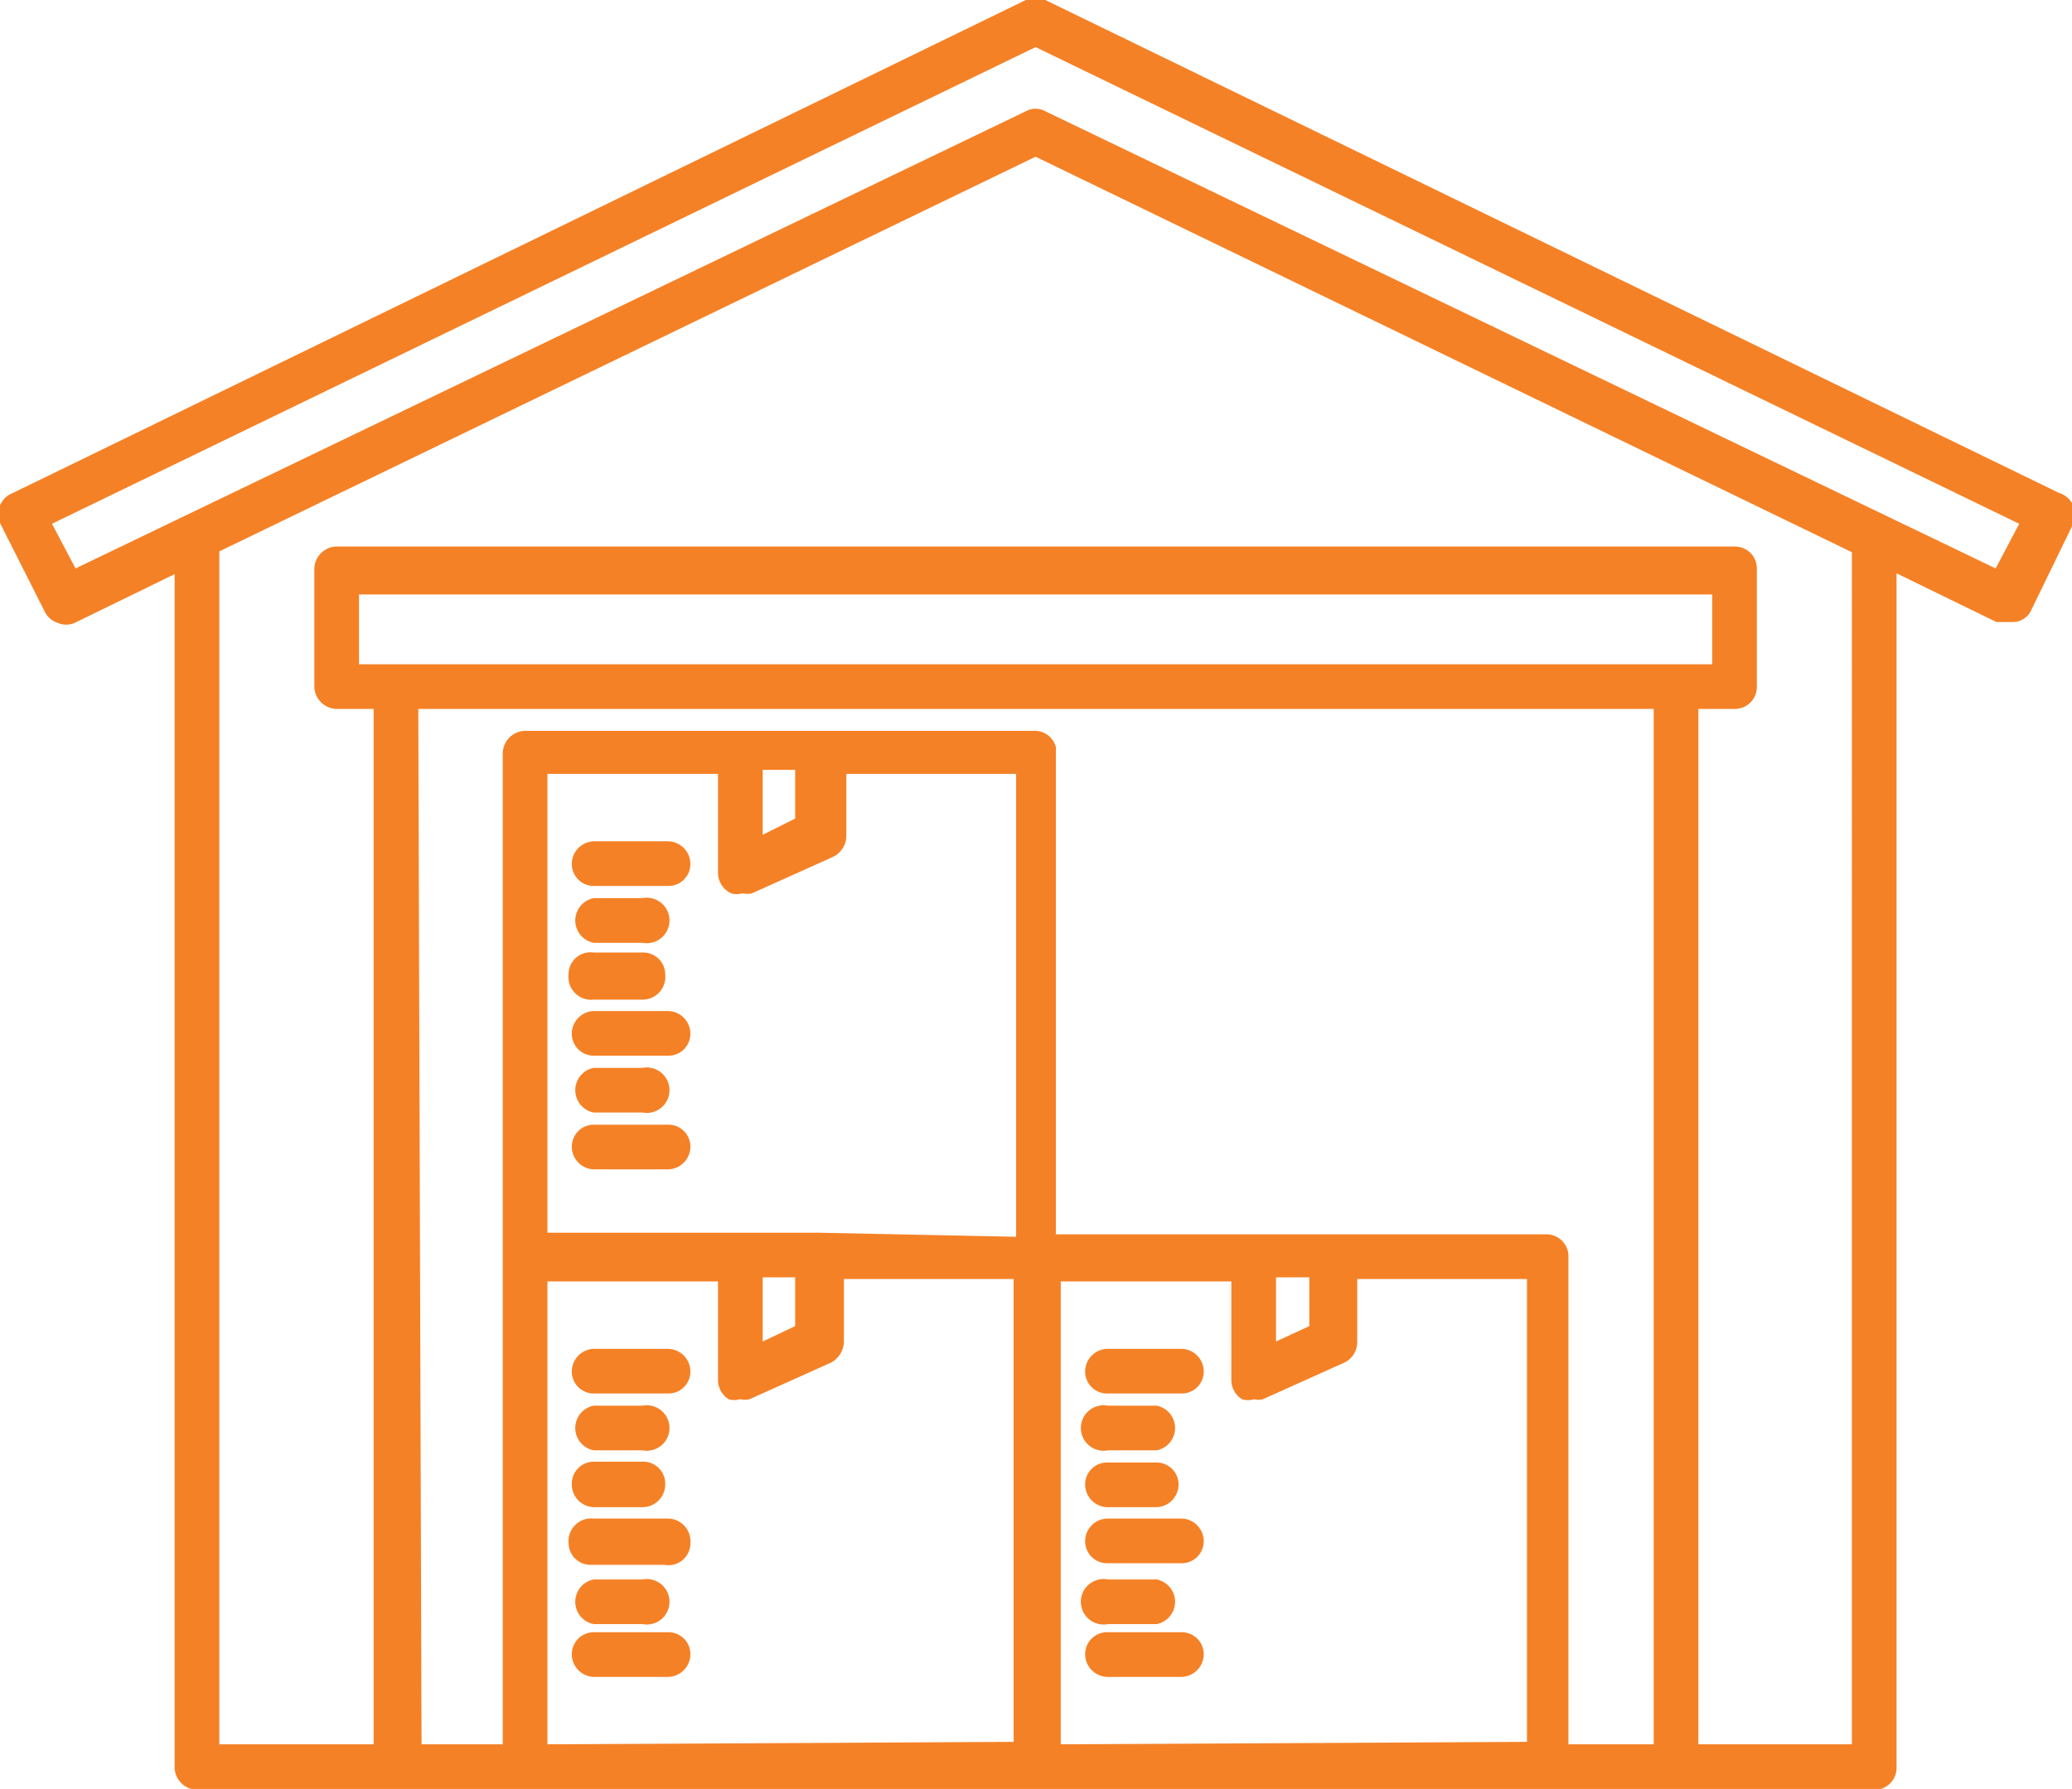 <svg xmlns="http://www.w3.org/2000/svg" width="25.51" height="22.03" viewBox="0 0 25.51 22.03"><defs><style>.cls-1{fill:#f58126;}</style></defs><title>icon-industry-warehousing-ORG</title><g id="Layer_2" data-name="Layer 2"><g id="Layer_1-2" data-name="Layer 1"><path class="cls-1" d="M8.22,20.1H7.31a.27.27,0,0,0-.27.27.28.28,0,0,0,.27.28h.91a.28.28,0,0,0,.28-.28A.27.27,0,0,0,8.22,20.1Z"/><path class="cls-1" d="M7.31,20h.6a.28.28,0,1,0,0-.55h-.6a.28.28,0,0,0,0,.55Z"/><path class="cls-1" d="M8.22,18.7H7.31A.28.28,0,0,0,7,19a.27.27,0,0,0,.27.27h.91A.27.27,0,0,0,8.5,19,.28.28,0,0,0,8.22,18.7Z"/><path class="cls-1" d="M7.31,18.56h.6a.28.28,0,0,0,.28-.28A.27.27,0,0,0,7.91,18h-.6a.27.27,0,0,0-.27.27A.28.28,0,0,0,7.31,18.56Z"/><path class="cls-1" d="M7.31,17.86h.6a.28.28,0,1,0,0-.55h-.6a.28.28,0,0,0,0,.55Z"/><path class="cls-1" d="M8.22,16.61H7.31a.28.28,0,0,0-.27.28.27.27,0,0,0,.27.27h.91a.27.27,0,0,0,.28-.27A.28.28,0,0,0,8.22,16.61Z"/><path class="cls-1" d="M8.22,13.85H7.31a.27.27,0,0,0-.27.27.28.28,0,0,0,.27.28h.91a.28.28,0,0,0,.28-.28A.27.27,0,0,0,8.22,13.85Z"/><path class="cls-1" d="M7.31,13.7h.6a.28.28,0,1,0,0-.55h-.6a.28.28,0,0,0,0,.55Z"/><path class="cls-1" d="M8.22,12.45H7.31a.28.28,0,0,0-.27.28.27.27,0,0,0,.27.27h.91a.27.27,0,0,0,.28-.27A.28.28,0,0,0,8.22,12.45Z"/><path class="cls-1" d="M7.31,12.31h.6A.28.28,0,0,0,8.19,12a.27.27,0,0,0-.28-.27h-.6A.27.27,0,0,0,7,12,.28.28,0,0,0,7.31,12.31Z"/><path class="cls-1" d="M7.31,11.61h.6a.28.28,0,1,0,0-.55h-.6a.28.28,0,0,0,0,.55Z"/><path class="cls-1" d="M8.22,10.36H7.31a.28.28,0,0,0-.27.28.27.27,0,0,0,.27.27h.91a.27.27,0,0,0,.28-.27A.28.28,0,0,0,8.22,10.36Z"/><path class="cls-1" d="M14.55,20.1h-.91a.27.27,0,0,0-.28.27.28.28,0,0,0,.28.28h.91a.28.28,0,0,0,.27-.28A.27.27,0,0,0,14.55,20.1Z"/><path class="cls-1" d="M13.64,20h.6a.28.28,0,0,0,0-.55h-.6a.28.28,0,1,0,0,.55Z"/><path class="cls-1" d="M14.55,18.7h-.91a.28.28,0,0,0-.28.28.27.27,0,0,0,.28.27h.91a.27.27,0,0,0,.27-.27A.28.28,0,0,0,14.55,18.7Z"/><path class="cls-1" d="M13.64,18.56h.6a.28.28,0,0,0,.27-.28.27.27,0,0,0-.27-.27h-.6a.27.27,0,0,0-.28.27A.28.28,0,0,0,13.64,18.56Z"/><path class="cls-1" d="M13.64,17.86h.6a.28.28,0,0,0,0-.55h-.6a.28.28,0,1,0,0,.55Z"/><path class="cls-1" d="M14.55,16.61h-.91a.28.28,0,0,0-.28.28.27.27,0,0,0,.28.27h.91a.27.27,0,0,0,.27-.27A.28.28,0,0,0,14.55,16.61Z"/><path class="cls-1" d="M25.35,6.07,12.87,0a.25.25,0,0,0-.24,0L.16,6.07A.28.28,0,0,0,0,6.44L.55,7.53a.27.27,0,0,0,.16.14.26.26,0,0,0,.21,0l1.23-.6v14.7a.28.28,0,0,0,.28.27H23.08a.27.27,0,0,0,.27-.27V7.06l1.23.6.12,0,.09,0A.25.25,0,0,0,25,7.53l.53-1.09A.28.28,0,0,0,25.35,6.07ZM20.63,8.18H4.42V7.32H21.08v.86ZM5.15,8.73H20.36V21.48H19.31v-6a.27.27,0,0,0-.27-.28H13v-6A.27.27,0,0,0,12.72,9H6.47a.28.28,0,0,0-.28.28V21.48h-1Zm10.56,7h.41v.6l-.41.19Zm-6.32,0h.4v.6l-.4.19Zm.68-.55H6.74V9.53h2.1v1.23A.28.28,0,0,0,9,11a.23.23,0,0,0,.14,0,.25.25,0,0,0,.12,0l1-.45a.29.29,0,0,0,.16-.25V9.53h2.09v5.7Zm-.68-5.7h.4v.6l-.4.2Zm-2.65,12v-5.7h2.1V17a.28.28,0,0,0,.13.23.23.23,0,0,0,.14,0,.25.25,0,0,0,.12,0l1-.45a.3.3,0,0,0,.16-.25v-.78h2.09v5.7Zm6.32,0v-5.7h2.1V17a.28.28,0,0,0,.13.23.24.24,0,0,0,.15,0,.2.2,0,0,0,.11,0l1-.45a.28.28,0,0,0,.16-.25v-.78h2.09v5.7Zm9.74,0H20.91V8.73h.45a.27.27,0,0,0,.27-.28V7a.27.27,0,0,0-.27-.27H4.15A.28.28,0,0,0,3.87,7V8.45a.28.28,0,0,0,.28.28H4.6V21.48H2.7V6.79L12.75,1.93,22.8,6.8ZM24.57,7,12.87,1.37a.25.25,0,0,0-.24,0L.93,7,.64,6.45,12.75.58,24.86,6.45Z"/></g></g></svg>